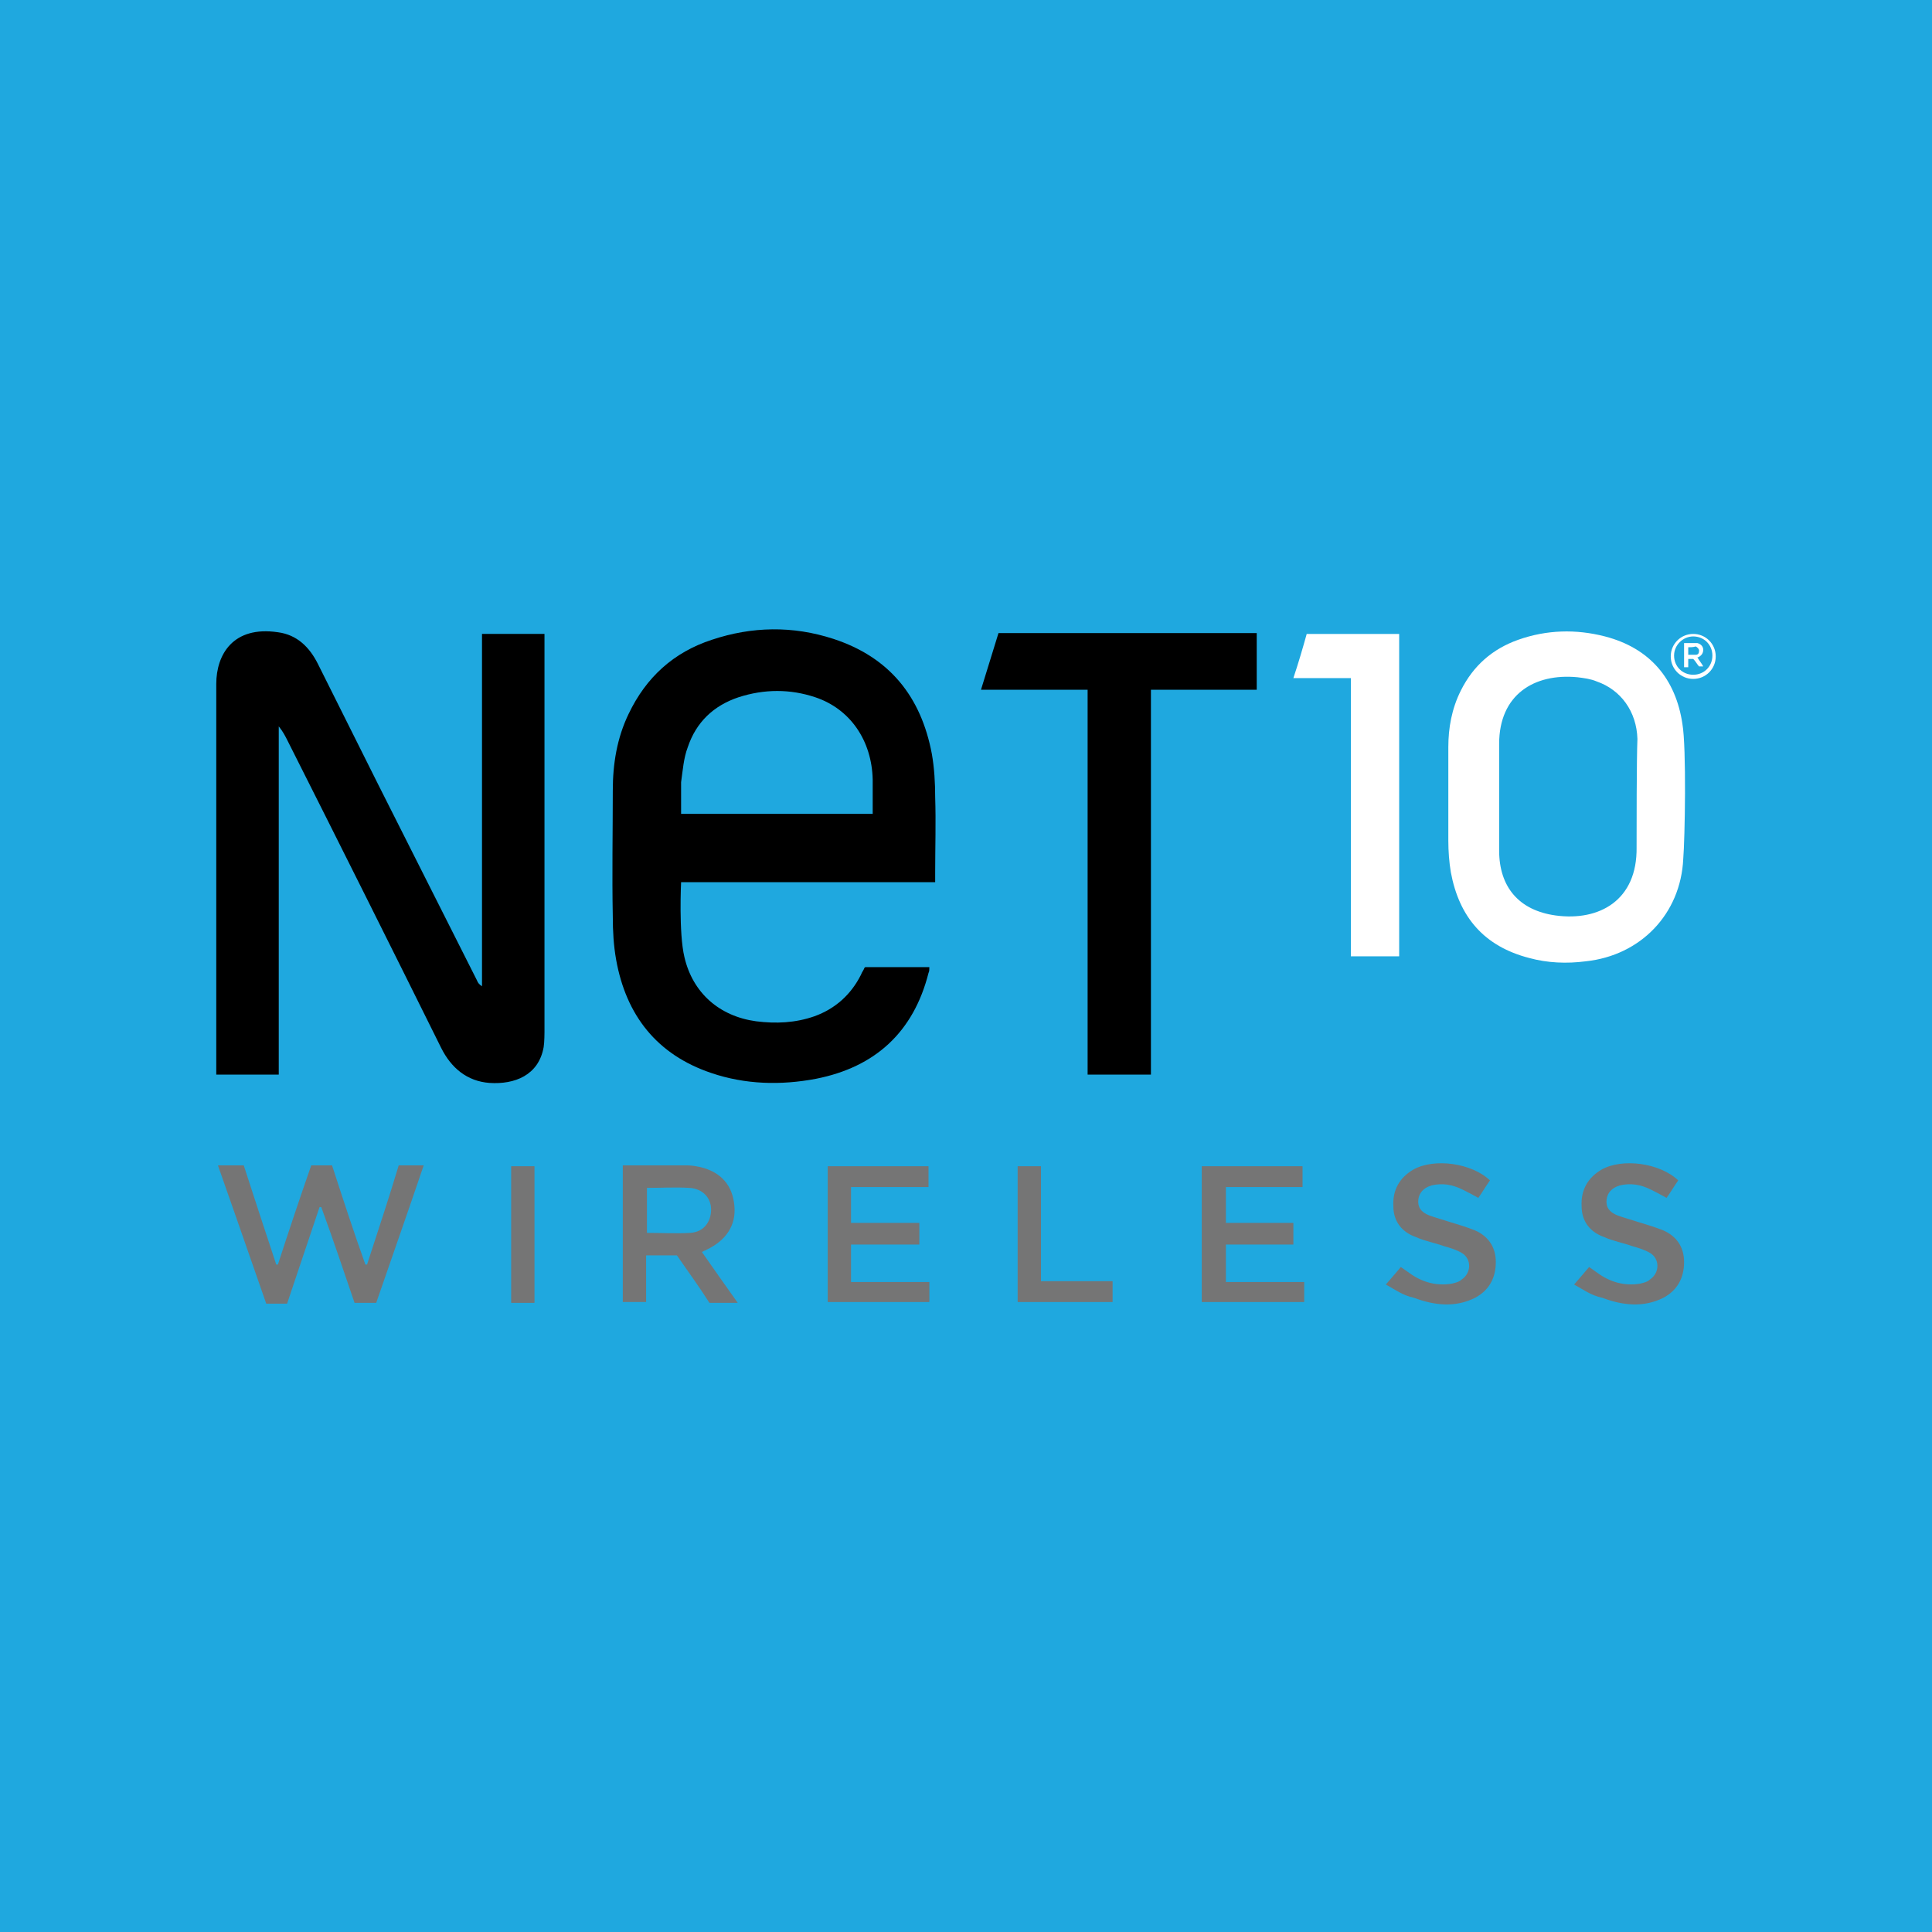 <svg width="200" height="200" viewBox="0 0 200 200" fill="none" xmlns="http://www.w3.org/2000/svg">
<rect width="200" height="200" fill="#1FA8DF"/>
<path d="M66.972 122.97V127.627C68.524 127.627 69.99 127.713 71.456 127.627C72.836 127.54 73.612 126.506 73.612 125.212C73.612 124.005 72.75 123.056 71.37 122.97C69.904 122.884 68.438 122.97 66.972 122.97ZM70.076 129.955H66.886V134.784H64.471V120.642C64.471 120.642 69.128 120.642 71.197 120.642C71.629 120.642 72.06 120.728 72.491 120.814C74.647 121.331 75.854 122.711 76.027 124.867C76.199 126.851 75.164 128.403 73.181 129.351C73.095 129.438 72.922 129.438 72.663 129.61C73.871 131.335 75.078 133.06 76.371 134.87H73.439C72.405 133.232 71.197 131.594 70.076 129.955Z" fill="#757575"/>
<path d="M95.171 126.593V128.835H88.099V132.715H96.206V134.785H85.685V120.729H96.119V122.884H88.099V126.593H95.171Z" fill="#757575"/>
<path d="M135.011 132.715V134.785H124.405V120.729H134.839V122.884H126.905V126.593H133.89V128.835H126.905V132.715H135.011Z" fill="#757575"/>
<path d="M162.952 132.973C163.555 132.283 163.986 131.766 164.504 131.162C164.763 131.335 165.108 131.593 165.366 131.766C166.66 132.714 168.126 133.146 169.764 132.887C170.109 132.801 170.54 132.714 170.799 132.456C171.834 131.766 171.834 130.3 170.799 129.696C170.195 129.351 169.592 129.179 168.988 129.006C168.04 128.661 167.005 128.489 166.056 128.058C164.59 127.54 163.728 126.419 163.728 124.867C163.642 123.228 164.331 121.935 165.797 121.073C167.953 119.865 171.834 120.383 173.731 122.194C173.3 122.797 172.955 123.401 172.524 124.005C171.92 123.66 171.403 123.401 170.885 123.142C169.85 122.625 168.816 122.452 167.695 122.711C166.832 122.97 166.401 123.487 166.315 124.177C166.229 124.953 166.574 125.471 167.436 125.816C168.126 126.074 168.816 126.247 169.592 126.505C170.454 126.764 171.316 127.023 172.179 127.368C173.559 127.971 174.335 129.093 174.335 130.645C174.335 132.283 173.645 133.577 172.179 134.353C170.109 135.388 167.953 135.129 165.884 134.353C164.676 134.094 163.9 133.491 162.952 132.973Z" fill="#757575"/>
<path d="M143.462 132.973C144.066 132.283 144.497 131.766 145.015 131.162C145.273 131.335 145.618 131.593 145.877 131.766C147.171 132.714 148.637 133.146 150.275 132.887C150.62 132.801 151.051 132.714 151.31 132.456C152.345 131.766 152.345 130.3 151.31 129.696C150.706 129.351 150.103 129.179 149.499 129.006C148.55 128.661 147.515 128.489 146.567 128.058C145.101 127.54 144.239 126.419 144.239 124.867C144.152 123.228 144.842 121.935 146.308 121.073C148.464 119.865 152.345 120.383 154.242 122.194C153.811 122.797 153.466 123.401 153.035 124.005C152.431 123.66 151.913 123.401 151.396 123.142C150.361 122.625 149.326 122.452 148.205 122.711C147.343 122.97 146.912 123.487 146.826 124.177C146.739 124.953 147.084 125.471 147.947 125.816C148.637 126.074 149.326 126.247 150.103 126.505C150.965 126.764 151.827 127.023 152.69 127.368C154.069 127.971 154.845 129.093 154.845 130.645C154.845 132.283 154.156 133.577 152.69 134.353C150.62 135.388 148.464 135.129 146.394 134.353C145.187 134.094 144.411 133.491 143.462 132.973Z" fill="#757575"/>
<path d="M107.761 132.629H115.177V134.785H105.346V120.729H107.761V132.629Z" fill="#757575"/>
<path d="M55.33 120.729H52.915V134.871H55.33V120.729Z" fill="#757575"/>
<path d="M70.507 84.251H90.341C90.341 83.043 90.341 81.836 90.341 80.715C90.255 76.662 88.013 73.385 84.391 72.178C81.804 71.315 79.131 71.315 76.458 72.178C73.871 73.04 72.06 74.765 71.197 77.352C70.766 78.473 70.68 79.766 70.507 80.974V84.251ZM96.809 91.322H70.507C70.507 91.322 70.249 96.582 70.852 99.083C71.715 102.791 74.474 105.206 78.269 105.723C80.338 105.982 82.322 105.896 84.305 105.206C86.461 104.43 88.099 102.964 89.134 100.894C89.22 100.635 89.393 100.463 89.479 100.204L89.565 100.118H96.206C96.206 100.377 96.206 100.549 96.119 100.722C94.567 106.844 90.6 110.466 84.478 111.674C80.856 112.363 77.147 112.277 73.612 111.07C68.007 109.173 64.816 105.12 63.781 99.342C63.522 97.876 63.436 96.41 63.436 94.858C63.35 90.546 63.436 86.148 63.436 81.836C63.436 79.076 63.867 76.403 65.075 73.902C66.885 70.108 69.731 67.521 73.698 66.227C77.837 64.848 82.063 64.761 86.288 66.141C92.066 68.038 95.343 72.091 96.464 78.042C96.723 79.508 96.809 81.06 96.809 82.526C96.895 85.113 96.809 87.7 96.809 90.287C96.809 90.632 96.809 90.891 96.809 91.322Z" fill="black"/>
<path d="M119.058 111.242H112.59V71.401H101.552C102.156 69.418 102.76 67.52 103.363 65.537H130.096V71.401H119.144V111.242H119.058Z" fill="black"/>
<path d="M139.841 70.195H133.89C134.408 68.642 134.839 67.176 135.27 65.624H144.842V98.997H139.841V70.195Z" fill="white"/>
<path d="M49.897 65.623H56.365V106.843C56.365 106.843 56.365 107.878 56.279 108.395C55.761 111.327 53.26 112.276 50.673 112.104C48.345 111.931 46.706 110.551 45.672 108.482C40.411 97.875 35.151 87.354 29.804 76.747C29.546 76.23 29.287 75.712 28.856 75.195V111.241H22.388C22.388 111.241 22.388 83.904 22.388 70.797C22.388 67.778 24.113 64.76 28.77 65.45C30.753 65.709 32.046 67.002 32.909 68.727C34.978 72.866 37.048 77.006 39.118 81.145C42.567 87.958 45.93 94.684 49.38 101.497C49.466 101.755 49.638 101.928 49.897 102.1V65.623Z" fill="black"/>
<path d="M29.718 134.957H27.562C25.924 130.214 22.561 120.642 22.561 120.642C22.561 120.642 24.458 120.642 25.234 120.642C26.355 124.091 27.476 127.54 28.597 130.904C28.683 130.904 28.683 130.904 28.769 130.904C29.89 127.454 31.012 124.091 32.219 120.642H34.375C35.496 124.091 36.617 127.54 37.824 130.904C37.91 130.904 37.91 130.904 37.997 130.904C39.118 127.454 40.239 124.091 41.274 120.642H43.861C42.222 125.471 40.584 130.128 38.945 134.87H36.703C35.582 131.594 34.461 128.23 33.254 124.953C33.167 124.953 33.167 124.953 33.081 124.953C31.96 128.317 30.839 131.594 29.718 134.957Z" fill="#757575"/>
<path d="M169.419 87.7C169.506 93.219 165.539 95.375 161.055 94.771C157.26 94.254 155.191 91.839 155.191 88.045C155.191 84.337 155.191 80.715 155.191 77.007C155.191 71.919 158.812 69.677 163.297 70.108C163.987 70.194 164.676 70.281 165.28 70.539C167.781 71.402 169.419 73.644 169.506 76.49C169.419 78.473 169.419 85.975 169.419 87.7ZM174.162 74.937C173.472 70.281 170.799 67.09 166.142 65.882C163.124 65.106 160.106 65.193 157.174 66.227C154.501 67.176 152.517 68.901 151.224 71.488C150.275 73.385 149.93 75.368 149.93 77.352C149.93 80.543 149.93 83.82 149.93 87.01C149.93 88.131 150.016 89.252 150.189 90.287C151.051 94.944 153.638 97.962 158.295 99.169C160.192 99.687 162.176 99.773 164.159 99.514C169.851 98.911 173.99 94.599 174.249 88.907C174.421 86.924 174.593 77.438 174.162 74.937Z" fill="white"/>
<path d="M174.766 67.004V67.781C175.025 67.781 175.283 67.781 175.542 67.781C175.801 67.781 175.887 67.608 175.887 67.349C175.887 67.177 175.714 67.004 175.542 66.918C175.283 67.004 175.025 67.004 174.766 67.004ZM175.283 68.212H174.766V69.074H174.335V66.573C174.335 66.573 175.111 66.573 175.456 66.573C175.542 66.573 175.628 66.573 175.714 66.573C176.059 66.659 176.318 66.918 176.318 67.263C176.318 67.608 176.146 67.867 175.801 68.039C175.801 68.039 175.801 68.039 175.714 68.039C175.887 68.384 176.146 68.643 176.318 68.988H175.887C175.714 68.815 175.542 68.47 175.283 68.212Z" fill="white"/>
<path d="M175.283 65.624C173.99 65.624 172.955 66.659 172.955 67.952C172.955 69.246 173.99 70.281 175.283 70.281C176.577 70.281 177.612 69.246 177.612 67.952C177.612 66.659 176.577 65.624 175.283 65.624ZM175.283 65.883C176.404 65.883 177.267 66.745 177.267 67.866C177.267 68.987 176.404 69.85 175.283 69.85C174.162 69.85 173.3 68.987 173.3 67.866C173.3 66.745 174.248 65.883 175.283 65.883Z" fill="white"/>
</svg>
